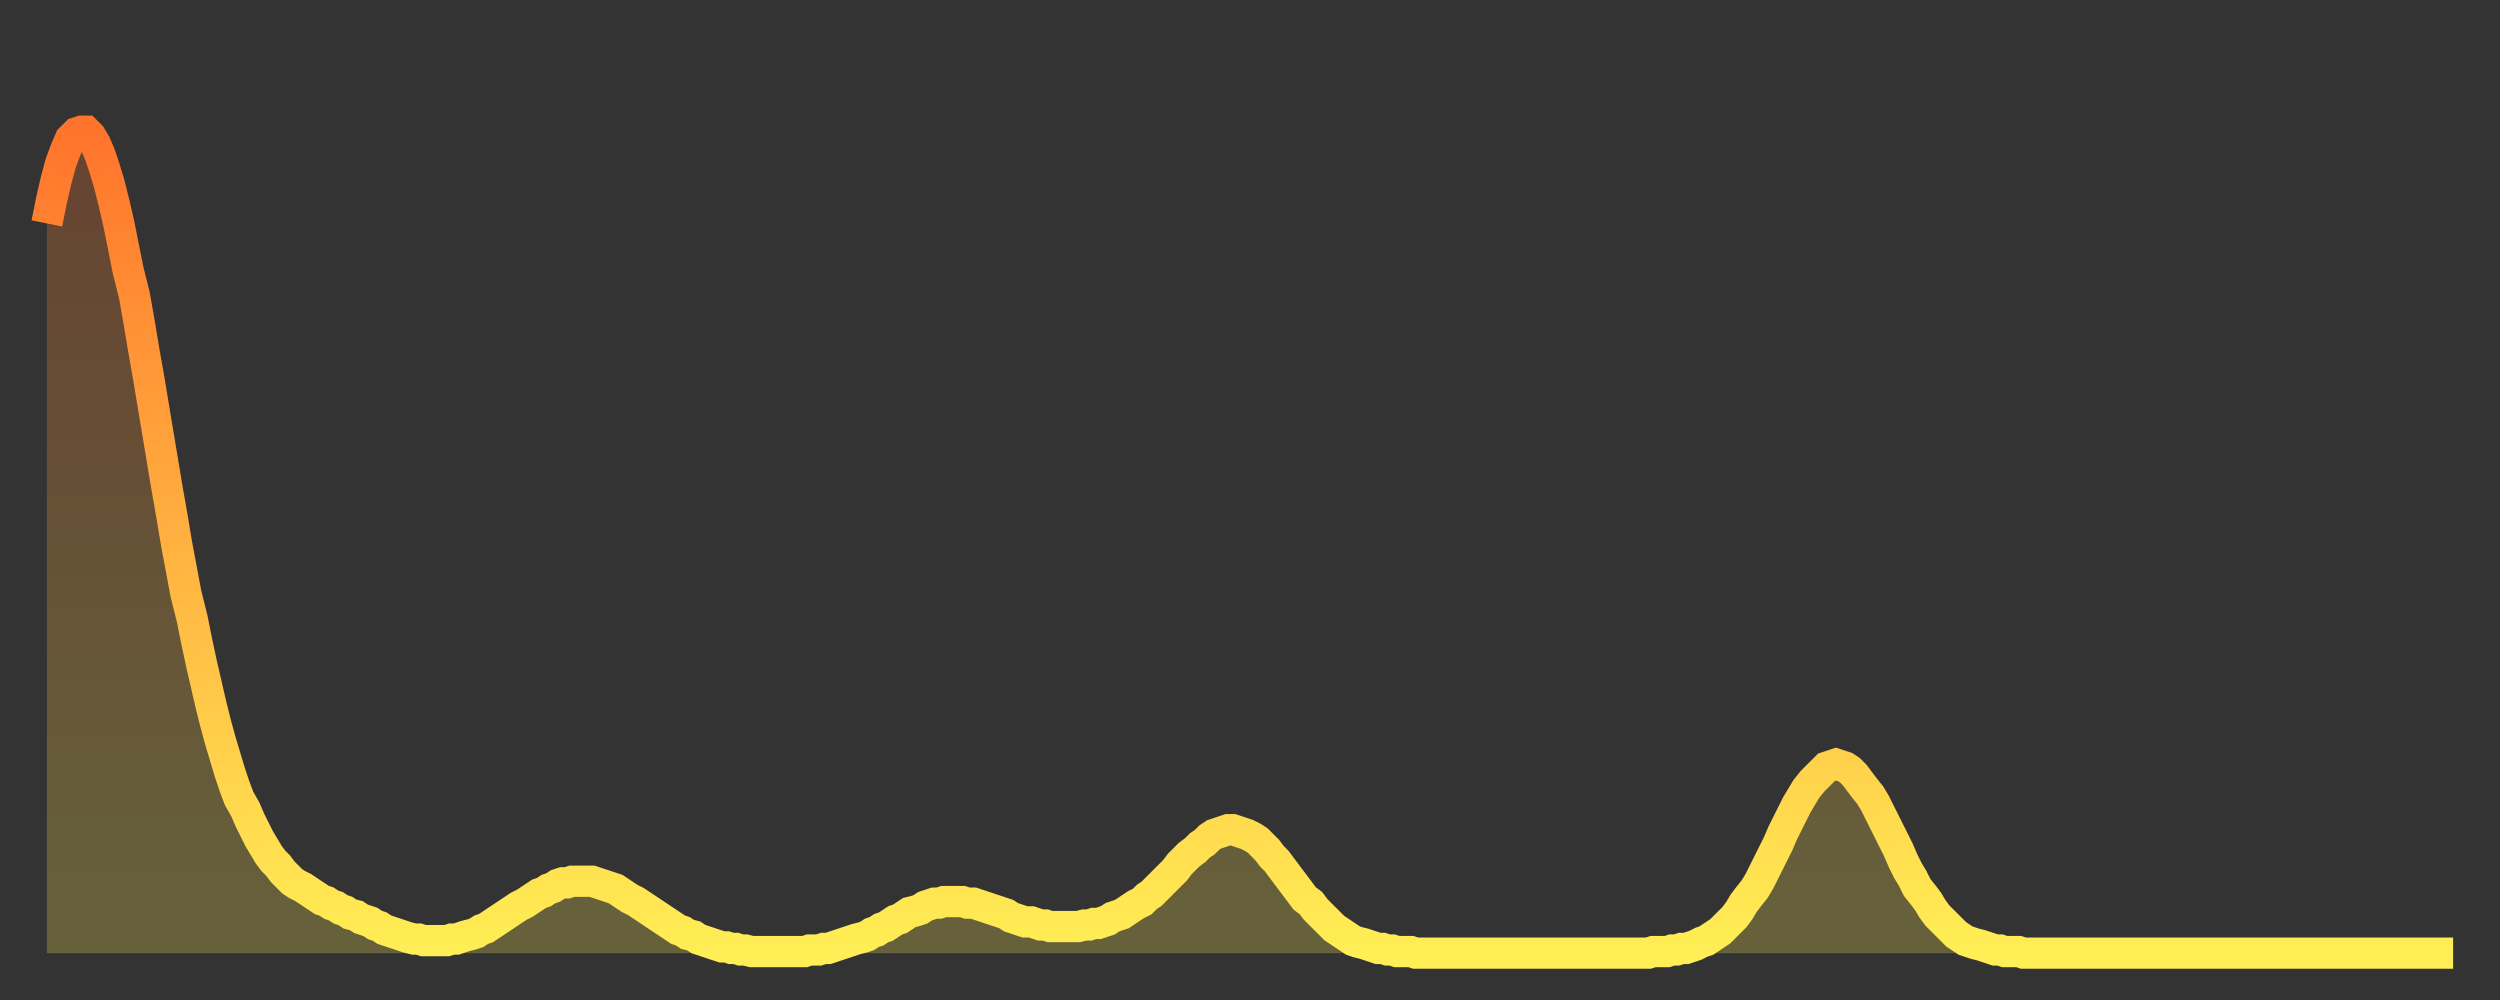 <?xml version="1.0" encoding="utf-8" ?>
<svg baseProfile="full" height="64" version="1.1" width="160" xmlns="http://www.w3.org/2000/svg" xmlns:ev="http://www.w3.org/2001/xml-events" xmlns:xlink="http://www.w3.org/1999/xlink"><rect width="100%" height="100%" fill="#333333" stroke="none"/><defs><linearGradient id="id424614" x1="0" x2="0" y1="0" y2="1"><stop offset="0%" stop-color="#ff742c" /><stop offset="50%" stop-color="#ffb140" /><stop offset="100%" stop-color="#ffee55" /></linearGradient></defs><g transform="translate(3,3)"><g><path d="M 0.0 11.3 0.3 9.8 0.6 8.5 0.9 7.4 1.2 6.6 1.5 5.9 1.9 5.5 2.2 5.4 2.5 5.4 2.8 5.7 3.1 6.2 3.4 6.9 3.7 7.8 4.0 8.8 4.3 10.0 4.6 11.3 4.9 12.8 5.2 14.3 5.6 15.9 5.9 17.6 6.2 19.4 6.5 21.1 6.8 22.9 7.1 24.7 7.4 26.5 7.7 28.3 8.0 30.0 8.3 31.8 8.6 33.4 8.9 35.0 9.3 36.6 9.6 38.1 9.9 39.5 10.2 40.8 10.5 42.1 10.8 43.3 11.1 44.4 11.4 45.4 11.7 46.4 12.0 47.3 12.3 48.1 12.7 48.8 13.0 49.5 13.3 50.1 13.6 50.7 13.9 51.2 14.2 51.7 14.5 52.1 14.8 52.4 15.1 52.8 15.4 53.1 15.7 53.4 16.0 53.6 16.4 53.8 16.7 54.0 17.0 54.2 17.3 54.4 17.6 54.6 17.9 54.7 18.2 54.9 18.5 55.0 18.8 55.2 19.1 55.3 19.4 55.5 19.8 55.6 20.1 55.8 20.4 55.9 20.7 56.0 21.0 56.2 21.3 56.3 21.6 56.5 21.9 56.6 22.2 56.7 22.5 56.8 22.8 56.9 23.1 57.0 23.5 57.1 23.8 57.1 24.1 57.2 24.4 57.2 24.7 57.2 25.0 57.2 25.3 57.2 25.6 57.2 25.9 57.1 26.2 57.1 26.5 57.0 26.8 56.9 27.2 56.8 27.5 56.7 27.8 56.5 28.1 56.4 28.4 56.2 28.7 56.0 29.0 55.8 29.3 55.6 29.6 55.4 29.9 55.2 30.2 55.0 30.6 54.8 30.9 54.6 31.2 54.4 31.5 54.2 31.8 54.1 32.1 53.9 32.4 53.8 32.7 53.6 33.0 53.5 33.3 53.5 33.6 53.4 33.9 53.4 34.3 53.4 34.6 53.4 34.9 53.4 35.2 53.5 35.5 53.6 35.8 53.7 36.1 53.8 36.4 53.9 36.7 54.1 37.0 54.3 37.3 54.5 37.7 54.7 38.0 54.9 38.3 55.1 38.6 55.3 38.9 55.5 39.2 55.7 39.5 55.9 39.8 56.1 40.1 56.3 40.4 56.5 40.7 56.6 41.0 56.8 41.4 56.9 41.7 57.1 42.0 57.2 42.3 57.3 42.6 57.4 42.9 57.5 43.2 57.6 43.5 57.6 43.8 57.7 44.1 57.7 44.4 57.8 44.7 57.8 45.1 57.9 45.4 57.9 45.7 57.9 46.0 57.9 46.3 57.9 46.6 57.9 46.9 57.9 47.2 57.9 47.5 57.9 47.8 57.9 48.1 57.9 48.5 57.9 48.8 57.8 49.1 57.8 49.4 57.8 49.7 57.7 50.0 57.7 50.3 57.6 50.6 57.5 50.9 57.4 51.2 57.3 51.5 57.2 51.8 57.1 52.2 57.0 52.5 56.9 52.8 56.7 53.1 56.6 53.4 56.4 53.7 56.3 54.0 56.1 54.3 55.9 54.6 55.8 54.9 55.6 55.2 55.4 55.6 55.3 55.9 55.2 56.2 55.0 56.5 54.9 56.8 54.8 57.1 54.8 57.4 54.7 57.7 54.7 58.0 54.7 58.3 54.7 58.6 54.7 58.9 54.8 59.3 54.8 59.6 54.9 59.9 55.0 60.2 55.1 60.5 55.2 60.8 55.3 61.1 55.4 61.4 55.5 61.7 55.7 62.0 55.8 62.3 55.9 62.6 56.0 63.0 56.0 63.3 56.1 63.6 56.2 63.9 56.2 64.2 56.3 64.5 56.3 64.8 56.3 65.1 56.3 65.4 56.3 65.7 56.3 66.0 56.3 66.4 56.2 66.7 56.2 67.0 56.1 67.3 56.1 67.6 56.0 67.9 55.9 68.2 55.7 68.5 55.6 68.8 55.5 69.1 55.3 69.4 55.1 69.7 54.9 70.1 54.7 70.4 54.4 70.7 54.2 71.0 53.9 71.3 53.6 71.6 53.3 71.9 53.0 72.2 52.7 72.5 52.3 72.8 52.0 73.1 51.7 73.5 51.4 73.8 51.1 74.1 50.9 74.4 50.6 74.7 50.4 75.0 50.3 75.3 50.2 75.6 50.1 75.9 50.1 76.2 50.2 76.5 50.3 76.8 50.4 77.2 50.6 77.5 50.8 77.8 51.1 78.1 51.4 78.4 51.8 78.7 52.1 79.0 52.5 79.3 52.9 79.6 53.3 79.9 53.7 80.2 54.1 80.5 54.5 80.9 54.8 81.2 55.2 81.5 55.5 81.8 55.8 82.1 56.1 82.4 56.4 82.7 56.6 83.0 56.8 83.3 57.0 83.6 57.2 83.9 57.3 84.3 57.4 84.6 57.5 84.9 57.6 85.2 57.7 85.5 57.7 85.8 57.8 86.1 57.8 86.4 57.9 86.7 57.9 87.0 57.9 87.3 57.9 87.6 58.0 88.0 58.0 88.3 58.0 88.6 58.0 88.9 58.0 89.2 58.0 89.5 58.0 89.8 58.0 90.1 58.0 90.4 58.0 90.7 58.0 91.0 58.0 91.4 58.0 91.7 58.0 92.0 58.0 92.3 58.0 92.6 58.0 92.9 58.0 93.2 58.0 93.5 58.0 93.8 58.0 94.1 58.0 94.4 58.0 94.7 58.0 95.1 58.0 95.4 58.0 95.7 58.0 96.0 58.0 96.3 58.0 96.6 58.0 96.9 58.0 97.2 58.0 97.5 58.0 97.8 58.0 98.1 58.0 98.4 58.0 98.8 58.0 99.1 58.0 99.4 58.0 99.7 58.0 100.0 58.0 100.3 58.0 100.6 58.0 100.9 58.0 101.2 58.0 101.5 58.0 101.8 58.0 102.2 58.0 102.5 58.0 102.8 57.9 103.1 57.9 103.4 57.9 103.7 57.9 104.0 57.8 104.3 57.8 104.6 57.7 104.9 57.7 105.2 57.6 105.5 57.5 105.9 57.3 106.2 57.2 106.5 57.0 106.8 56.8 107.1 56.6 107.4 56.3 107.7 56.0 108.0 55.7 108.3 55.3 108.6 54.8 108.9 54.4 109.3 53.9 109.6 53.4 109.9 52.8 110.2 52.2 110.5 51.6 110.8 51.0 111.1 50.3 111.4 49.7 111.7 49.1 112.0 48.5 112.3 48.0 112.6 47.5 113.0 47.0 113.3 46.7 113.6 46.4 113.9 46.1 114.2 46.0 114.5 45.9 114.8 46.0 115.1 46.1 115.4 46.3 115.7 46.6 116.0 47.0 116.3 47.4 116.7 47.9 117.0 48.4 117.3 49.0 117.6 49.6 117.9 50.2 118.2 50.8 118.5 51.4 118.8 52.1 119.1 52.7 119.4 53.2 119.7 53.8 120.1 54.3 120.4 54.7 120.7 55.2 121.0 55.6 121.3 55.9 121.6 56.2 121.9 56.5 122.2 56.8 122.5 57.0 122.8 57.2 123.1 57.3 123.4 57.4 123.8 57.5 124.1 57.6 124.4 57.7 124.7 57.8 125.0 57.8 125.3 57.9 125.6 57.9 125.9 57.9 126.2 57.9 126.5 58.0 126.8 58.0 127.2 58.0 127.5 58.0 127.8 58.0 128.1 58.0 128.4 58.0 128.7 58.0 129.0 58.0 129.3 58.0 129.6 58.0 129.9 58.0 130.2 58.0 130.5 58.0 130.9 58.0 131.2 58.0 131.5 58.0 131.8 58.0 132.1 58.0 132.4 58.0 132.7 58.0 133.0 58.0 133.3 58.0 133.6 58.0 133.9 58.0 134.2 58.0 134.6 58.0 134.9 58.0 135.2 58.0 135.5 58.0 135.8 58.0 136.1 58.0 136.4 58.0 136.7 58.0 137.0 58.0 137.3 58.0 137.6 58.0 138.0 58.0 138.3 58.0 138.6 58.0 138.9 58.0 139.2 58.0 139.5 58.0 139.8 58.0 140.1 58.0 140.4 58.0 140.7 58.0 141.0 58.0 141.3 58.0 141.7 58.0 142.0 58.0 142.3 58.0 142.6 58.0 142.9 58.0 143.2 58.0 143.5 58.0 143.8 58.0 144.1 58.0 144.4 58.0 144.7 58.0 145.1 58.0 145.4 58.0 145.7 58.0 146.0 58.0 146.3 58.0 146.6 58.0 146.9 58.0 147.2 58.0 147.5 58.0 147.8 58.0 148.1 58.0 148.4 58.0 148.8 58.0 149.1 58.0 149.4 58.0 149.7 58.0 150.0 58.0 150.3 58.0 150.6 58.0 150.9 58.0 151.2 58.0 151.5 58.0 151.8 58.0 152.1 58.0 152.5 58.0 152.8 58.0 153.1 58.0 153.4 58.0 153.7 58.0 154.0 58.0" fill="none" id="graph-curve" opacity="1" stroke="url(#id424614)" stroke-width="2" /><path d="M 0 58 L 0.0 11.3 0.3 9.8 0.6 8.5 0.9 7.4 1.2 6.6 1.5 5.9 1.9 5.5 2.2 5.4 2.5 5.4 2.8 5.7 3.1 6.2 3.4 6.9 3.7 7.8 4.0 8.8 4.3 10.0 4.6 11.3 4.9 12.8 5.2 14.3 5.6 15.9 5.9 17.6 6.2 19.4 6.5 21.1 6.8 22.9 7.1 24.7 7.4 26.5 7.7 28.3 8.0 30.0 8.3 31.8 8.6 33.4 8.9 35.0 9.3 36.6 9.6 38.1 9.9 39.5 10.2 40.8 10.5 42.1 10.8 43.3 11.1 44.4 11.4 45.4 11.7 46.4 12.0 47.3 12.3 48.1 12.7 48.8 13.0 49.5 13.3 50.1 13.6 50.7 13.9 51.2 14.2 51.7 14.5 52.1 14.8 52.4 15.1 52.8 15.4 53.1 15.7 53.4 16.0 53.6 16.4 53.8 16.7 54.0 17.0 54.2 17.3 54.4 17.6 54.6 17.9 54.7 18.2 54.9 18.5 55.0 18.8 55.2 19.1 55.3 19.4 55.5 19.8 55.6 20.1 55.8 20.4 55.9 20.7 56.0 21.0 56.2 21.3 56.3 21.6 56.5 21.9 56.6 22.2 56.7 22.5 56.8 22.8 56.9 23.1 57.0 23.5 57.1 23.8 57.1 24.1 57.2 24.4 57.2 24.7 57.2 25.0 57.2 25.3 57.2 25.6 57.2 25.9 57.1 26.2 57.1 26.5 57.0 26.8 56.9 27.2 56.8 27.5 56.7 27.8 56.5 28.1 56.4 28.4 56.2 28.7 56.0 29.0 55.8 29.3 55.6 29.6 55.4 29.9 55.2 30.2 55.0 30.6 54.8 30.9 54.6 31.2 54.4 31.5 54.2 31.8 54.1 32.1 53.9 32.4 53.8 32.7 53.6 33.0 53.5 33.3 53.5 33.6 53.4 33.9 53.4 34.3 53.4 34.6 53.4 34.9 53.4 35.2 53.5 35.5 53.6 35.8 53.7 36.1 53.8 36.4 53.9 36.7 54.1 37.0 54.3 37.3 54.5 37.7 54.7 38.0 54.9 38.3 55.1 38.6 55.3 38.9 55.5 39.2 55.7 39.5 55.9 39.8 56.1 40.1 56.3 40.4 56.5 40.7 56.6 41.0 56.8 41.4 56.9 41.7 57.1 42.0 57.2 42.3 57.3 42.6 57.4 42.9 57.5 43.2 57.6 43.5 57.6 43.8 57.7 44.1 57.7 44.4 57.8 44.7 57.8 45.1 57.9 45.4 57.9 45.7 57.9 46.0 57.9 46.3 57.9 46.6 57.9 46.9 57.9 47.2 57.9 47.5 57.9 47.8 57.9 48.1 57.9 48.5 57.9 48.8 57.8 49.1 57.8 49.4 57.8 49.7 57.7 50.0 57.7 50.3 57.6 50.6 57.5 50.9 57.4 51.2 57.3 51.5 57.2 51.8 57.1 52.2 57.0 52.5 56.9 52.8 56.7 53.1 56.6 53.4 56.4 53.7 56.3 54.0 56.1 54.3 55.9 54.6 55.8 54.9 55.6 55.2 55.4 55.6 55.3 55.9 55.2 56.2 55.0 56.5 54.9 56.8 54.8 57.1 54.8 57.4 54.7 57.7 54.7 58.0 54.7 58.3 54.7 58.6 54.7 58.9 54.8 59.3 54.8 59.6 54.9 59.9 55.0 60.2 55.1 60.5 55.2 60.8 55.3 61.1 55.4 61.4 55.5 61.7 55.7 62.0 55.8 62.3 55.9 62.6 56.0 63.0 56.0 63.3 56.1 63.6 56.2 63.9 56.2 64.2 56.3 64.5 56.3 64.8 56.3 65.1 56.3 65.4 56.3 65.7 56.3 66.0 56.3 66.4 56.2 66.7 56.2 67.0 56.1 67.3 56.1 67.6 56.0 67.9 55.9 68.2 55.7 68.5 55.6 68.8 55.5 69.1 55.3 69.4 55.1 69.7 54.9 70.1 54.7 70.4 54.4 70.7 54.2 71.0 53.9 71.3 53.6 71.6 53.3 71.9 53.0 72.2 52.7 72.5 52.3 72.8 52.0 73.1 51.7 73.5 51.4 73.8 51.1 74.1 50.9 74.4 50.6 74.7 50.4 75.0 50.3 75.3 50.2 75.6 50.1 75.9 50.1 76.2 50.2 76.5 50.3 76.8 50.4 77.2 50.6 77.5 50.8 77.8 51.1 78.1 51.4 78.4 51.8 78.7 52.1 79.0 52.5 79.3 52.9 79.6 53.3 79.9 53.7 80.2 54.1 80.5 54.5 80.9 54.8 81.2 55.2 81.5 55.5 81.8 55.8 82.1 56.1 82.4 56.4 82.7 56.6 83.0 56.8 83.3 57.0 83.6 57.2 83.9 57.3 84.3 57.4 84.6 57.5 84.9 57.6 85.2 57.7 85.5 57.7 85.8 57.8 86.1 57.8 86.4 57.9 86.7 57.9 87.0 57.9 87.3 57.9 87.6 58.0 88.0 58.0 88.3 58.0 88.6 58.0 88.9 58.0 89.2 58.0 89.5 58.0 89.8 58.0 90.1 58.0 90.4 58.0 90.7 58.0 91.0 58.0 91.4 58.0 91.7 58.0 92.0 58.0 92.3 58.0 92.6 58.0 92.9 58.0 93.2 58.0 93.5 58.0 93.8 58.0 94.1 58.0 94.4 58.0 94.7 58.0 95.1 58.0 95.4 58.0 95.7 58.0 96.0 58.0 96.3 58.0 96.6 58.0 96.9 58.0 97.2 58.0 97.5 58.0 97.8 58.0 98.1 58.0 98.4 58.0 98.8 58.0 99.1 58.0 99.4 58.0 99.7 58.0 100.0 58.0 100.3 58.0 100.6 58.0 100.9 58.0 101.2 58.0 101.5 58.0 101.8 58.0 102.2 58.0 102.5 58.0 102.8 57.9 103.1 57.9 103.4 57.9 103.7 57.9 104.0 57.8 104.3 57.8 104.6 57.7 104.9 57.7 105.2 57.6 105.5 57.5 105.9 57.3 106.2 57.2 106.5 57.0 106.8 56.8 107.1 56.6 107.4 56.3 107.7 56.0 108.0 55.7 108.3 55.3 108.6 54.8 108.9 54.4 109.3 53.9 109.6 53.4 109.9 52.8 110.2 52.2 110.5 51.6 110.8 51.0 111.1 50.3 111.4 49.7 111.7 49.1 112.0 48.5 112.3 48.0 112.6 47.5 113.0 47.0 113.3 46.7 113.6 46.4 113.9 46.1 114.2 46.0 114.5 45.9 114.8 46.0 115.1 46.1 115.4 46.3 115.7 46.6 116.0 47.0 116.3 47.4 116.7 47.9 117.0 48.4 117.3 49.0 117.6 49.6 117.9 50.2 118.2 50.8 118.5 51.4 118.8 52.1 119.1 52.7 119.4 53.2 119.7 53.8 120.1 54.3 120.4 54.7 120.7 55.2 121.0 55.6 121.3 55.9 121.6 56.2 121.9 56.5 122.2 56.8 122.5 57.0 122.8 57.2 123.1 57.3 123.4 57.4 123.8 57.5 124.1 57.6 124.4 57.7 124.7 57.8 125.0 57.8 125.3 57.9 125.6 57.9 125.9 57.9 126.2 57.9 126.5 58.0 126.8 58.0 127.2 58.0 127.5 58.0 127.8 58.0 128.1 58.0 128.4 58.0 128.7 58.0 129.0 58.0 129.3 58.0 129.6 58.0 129.9 58.0 130.2 58.0 130.5 58.0 130.9 58.0 131.2 58.0 131.5 58.0 131.8 58.0 132.1 58.0 132.4 58.0 132.7 58.0 133.0 58.0 133.3 58.0 133.6 58.0 133.9 58.0 134.2 58.0 134.6 58.0 134.9 58.0 135.2 58.0 135.5 58.0 135.8 58.0 136.1 58.0 136.4 58.0 136.7 58.0 137.0 58.0 137.3 58.0 137.6 58.0 138.0 58.0 138.3 58.0 138.6 58.0 138.9 58.0 139.2 58.0 139.5 58.0 139.8 58.0 140.1 58.0 140.4 58.0 140.7 58.0 141.0 58.0 141.3 58.0 141.7 58.0 142.0 58.0 142.3 58.0 142.6 58.0 142.9 58.0 143.2 58.0 143.5 58.0 143.8 58.0 144.1 58.0 144.4 58.0 144.7 58.0 145.1 58.0 145.4 58.0 145.7 58.0 146.0 58.0 146.3 58.0 146.6 58.0 146.9 58.0 147.2 58.0 147.5 58.0 147.8 58.0 148.1 58.0 148.4 58.0 148.8 58.0 149.1 58.0 149.4 58.0 149.7 58.0 150.0 58.0 150.3 58.0 150.6 58.0 150.9 58.0 151.2 58.0 151.5 58.0 151.8 58.0 152.1 58.0 152.5 58.0 152.8 58.0 153.1 58.0 153.4 58.0 153.7 58.0 154.0 58.0 154 58" fill="url(#id424614)" fill-opacity=".25" id="graph-shadow" /></g></g></svg>